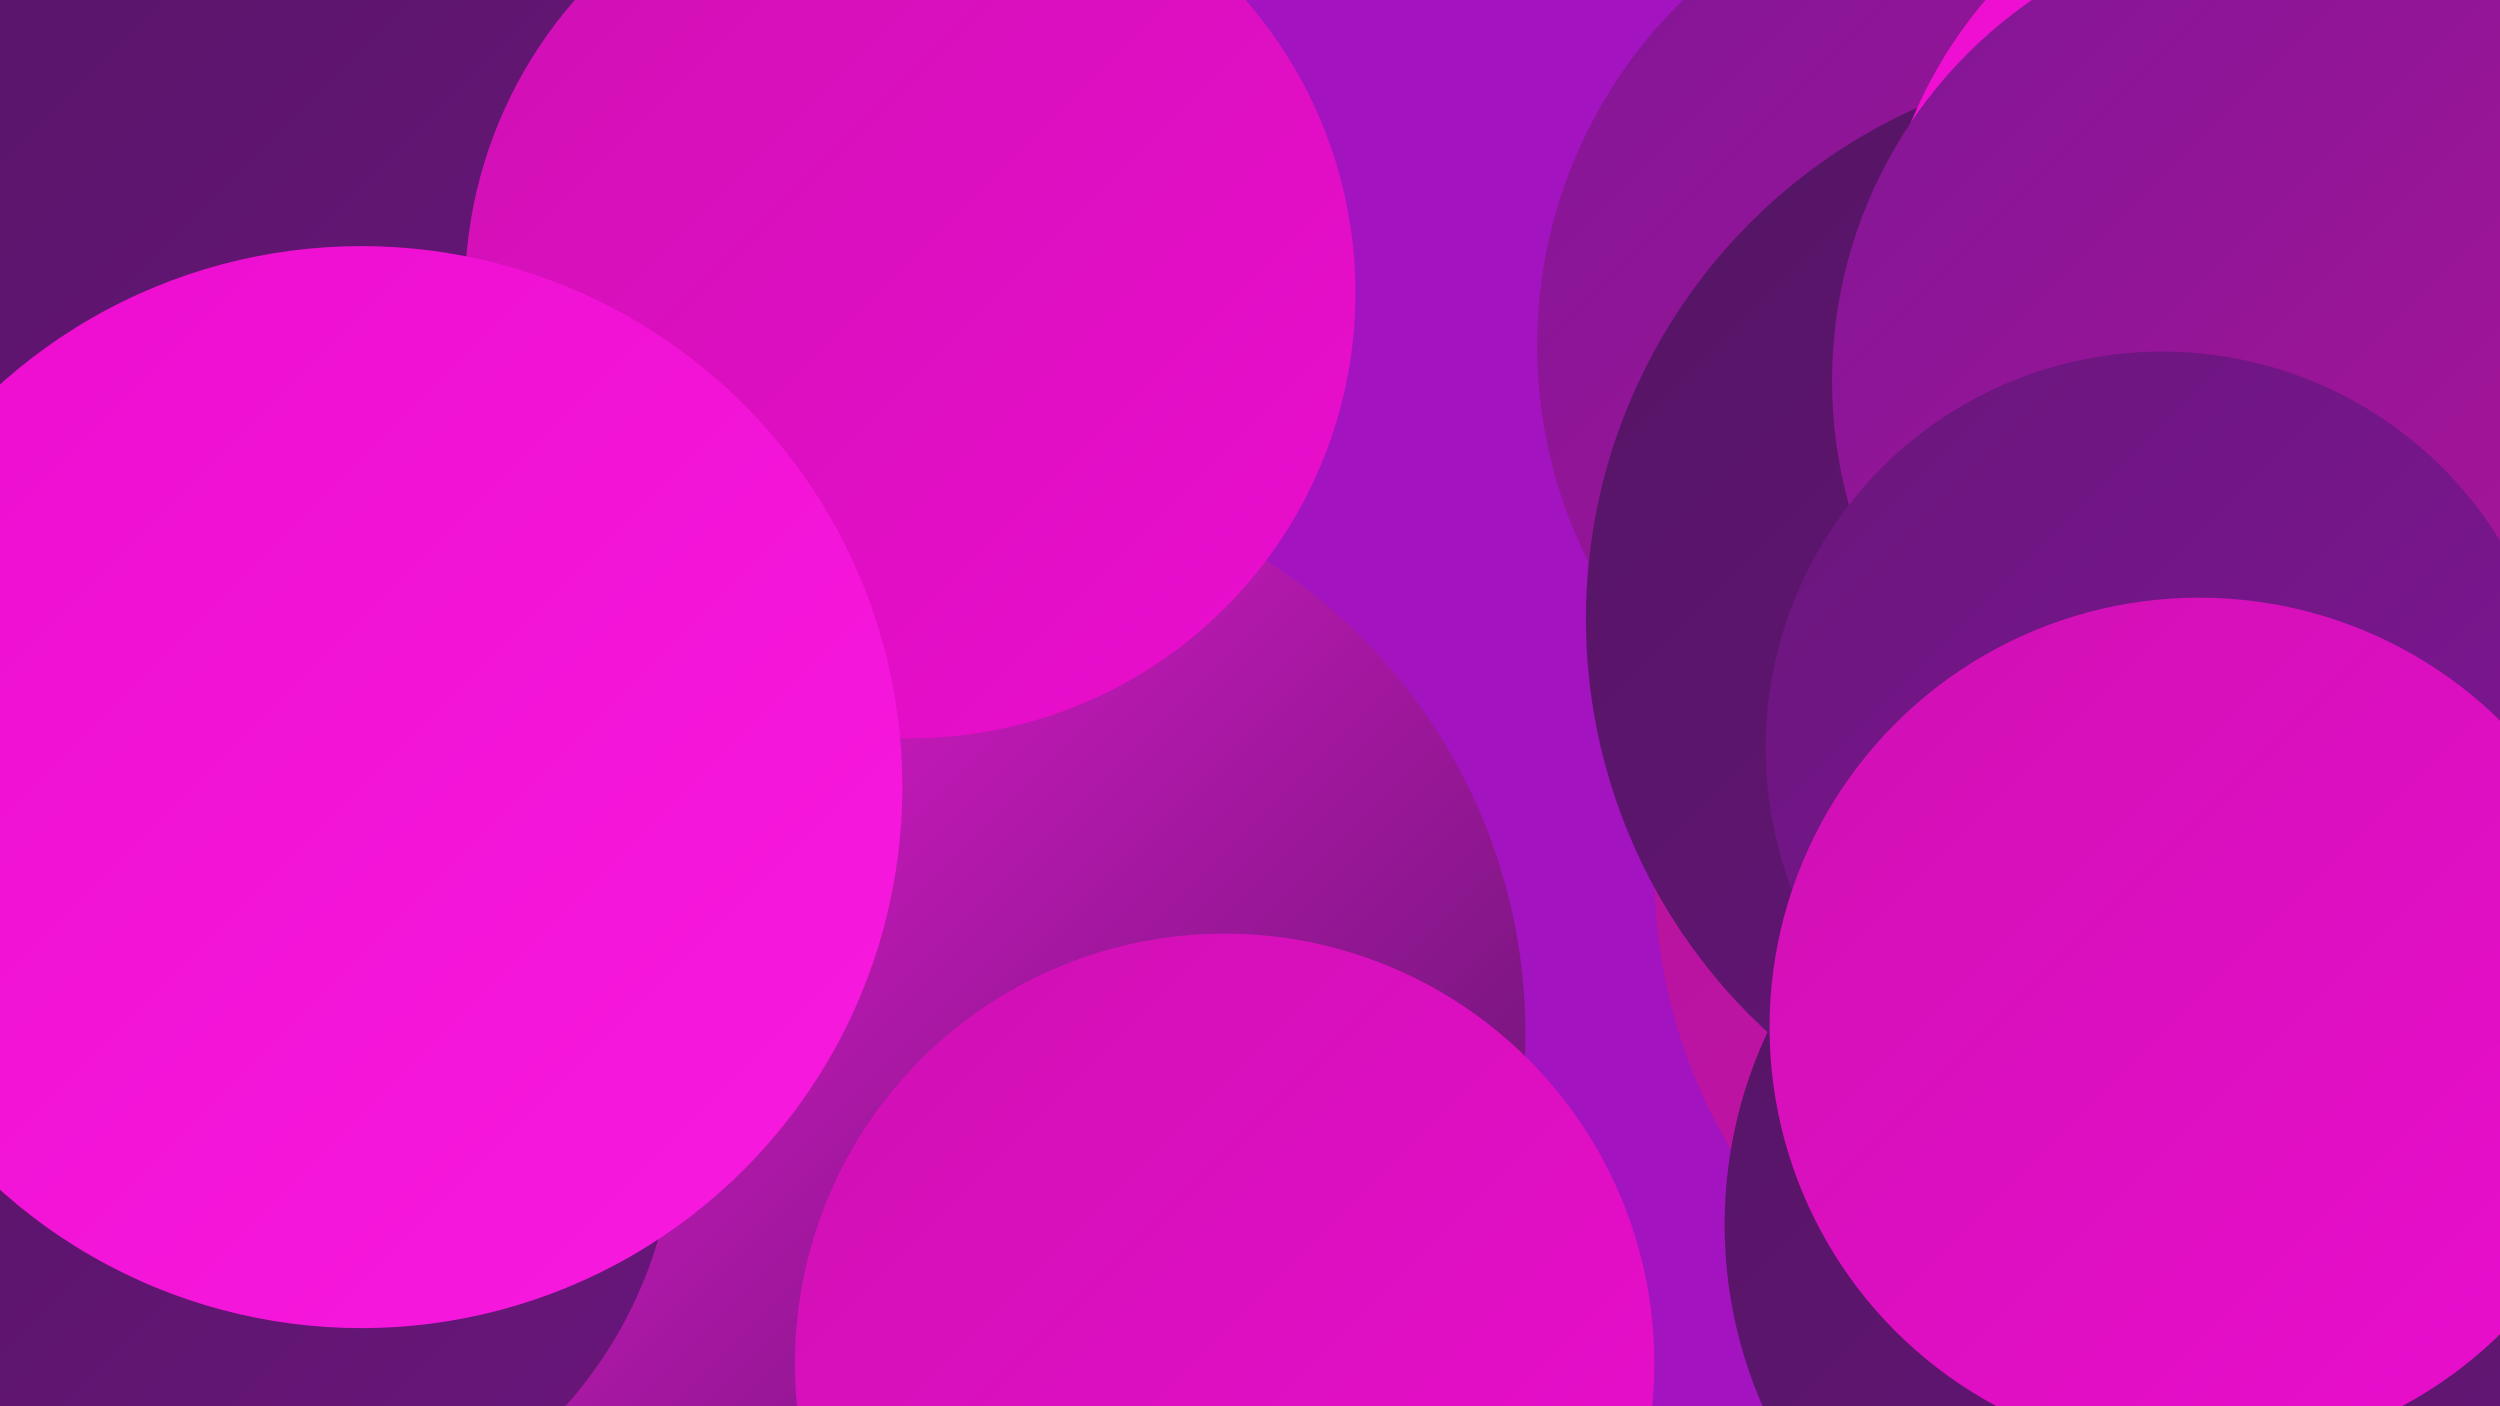 <?xml version="1.0" encoding="UTF-8"?><svg width="1280" height="720" xmlns="http://www.w3.org/2000/svg"><defs><linearGradient id="grad0" x1="0%" y1="0%" x2="100%" y2="100%"><stop offset="0%" style="stop-color:#541564;stop-opacity:1" /><stop offset="100%" style="stop-color:#6a167c;stop-opacity:1" /></linearGradient><linearGradient id="grad1" x1="0%" y1="0%" x2="100%" y2="100%"><stop offset="0%" style="stop-color:#6a167c;stop-opacity:1" /><stop offset="100%" style="stop-color:#801696;stop-opacity:1" /></linearGradient><linearGradient id="grad2" x1="0%" y1="0%" x2="100%" y2="100%"><stop offset="0%" style="stop-color:#801696;stop-opacity:1" /><stop offset="100%" style="stop-color:#b11499;stop-opacity:1" /></linearGradient><linearGradient id="grad3" x1="0%" y1="0%" x2="100%" y2="100%"><stop offset="0%" style="stop-color:#b11499;stop-opacity:1" /><stop offset="100%" style="stop-color:#ce11b3;stop-opacity:1" /></linearGradient><linearGradient id="grad4" x1="0%" y1="0%" x2="100%" y2="100%"><stop offset="0%" style="stop-color:#ce11b3;stop-opacity:1" /><stop offset="100%" style="stop-color:#ec0dcf;stop-opacity:1" /></linearGradient><linearGradient id="grad5" x1="0%" y1="0%" x2="100%" y2="100%"><stop offset="0%" style="stop-color:#ec0dcf;stop-opacity:1" /><stop offset="100%" style="stop-color:#f81adf;stop-opacity:1" /></linearGradient><linearGradient id="grad6" x1="0%" y1="0%" x2="100%" y2="100%"><stop offset="0%" style="stop-color:#f81adf;stop-opacity:1" /><stop offset="100%" style="stop-color:#541564;stop-opacity:1" /></linearGradient></defs><rect width="1280" height="720" fill="#a313c0" /><circle cx="578" cy="711" r="248" fill="url(#grad2)" /><circle cx="365" cy="133" r="262" fill="url(#grad4)" /><circle cx="1250" cy="699" r="230" fill="url(#grad6)" /><circle cx="494" cy="529" r="287" fill="url(#grad6)" /><circle cx="1207" cy="145" r="285" fill="url(#grad6)" /><circle cx="1126" cy="446" r="279" fill="url(#grad3)" /><circle cx="124" cy="572" r="222" fill="url(#grad0)" /><circle cx="1034" cy="177" r="247" fill="url(#grad2)" /><circle cx="627" cy="698" r="220" fill="url(#grad4)" /><circle cx="1115" cy="627" r="232" fill="url(#grad0)" /><circle cx="178" cy="32" r="275" fill="url(#grad0)" /><circle cx="1099" cy="317" r="287" fill="url(#grad0)" /><circle cx="1254" cy="617" r="183" fill="url(#grad1)" /><circle cx="1194" cy="151" r="233" fill="url(#grad5)" /><circle cx="466" cy="150" r="228" fill="url(#grad4)" /><circle cx="1175" cy="195" r="237" fill="url(#grad2)" /><circle cx="185" cy="403" r="277" fill="url(#grad5)" /><circle cx="1278" cy="611" r="221" fill="url(#grad0)" /><circle cx="1107" cy="383" r="203" fill="url(#grad1)" /><circle cx="1126" cy="526" r="220" fill="url(#grad4)" /></svg>
